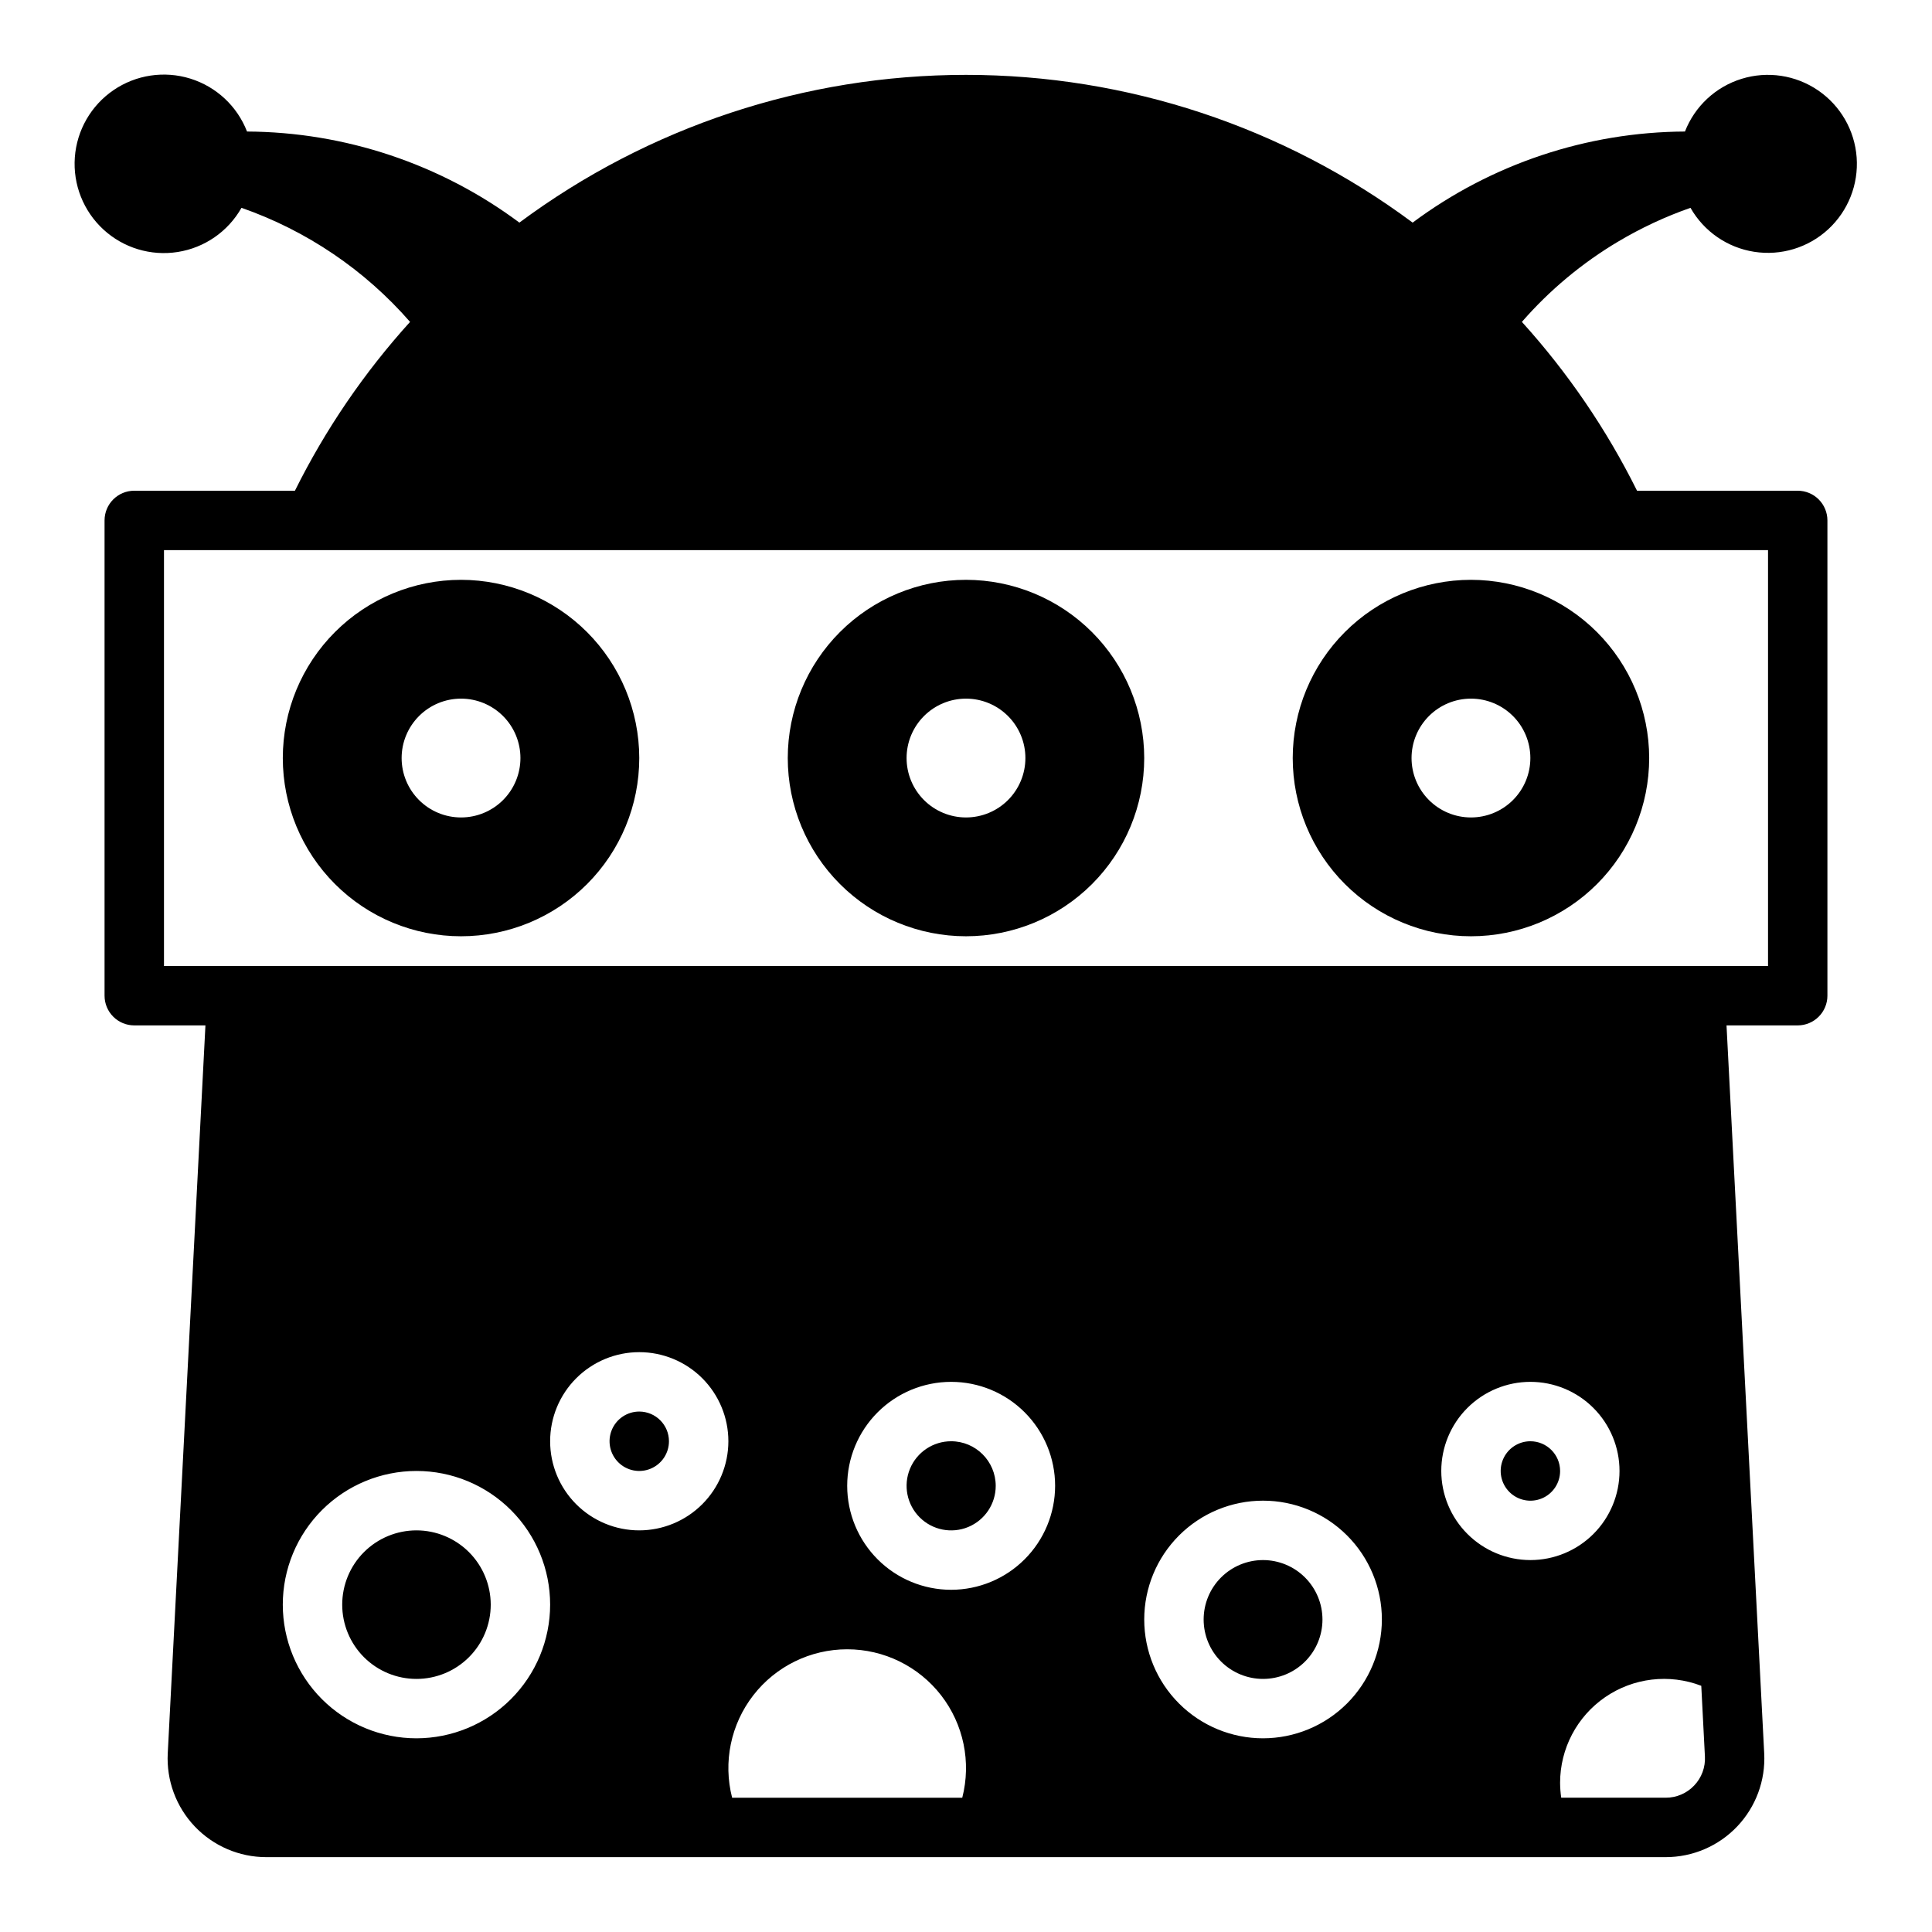 <?xml version="1.0" encoding="UTF-8"?>
<!-- Uploaded to: ICON Repo, www.svgrepo.com, Generator: ICON Repo Mixer Tools -->
<svg fill="#000000" width="800px" height="800px" version="1.1" viewBox="144 144 512 512" xmlns="http://www.w3.org/2000/svg">
 <g>
  <path d="m254.37 549.57c-5.219 0-10.227 2.074-13.918 5.766-3.691 3.691-5.762 8.695-5.762 13.914s2.07 10.227 5.762 13.918c3.691 3.691 8.699 5.762 13.918 5.762s10.223-2.07 13.914-5.762c3.691-3.691 5.766-8.699 5.766-13.918-0.008-5.219-2.082-10.219-5.769-13.91-3.691-3.688-8.695-5.766-13.91-5.769zm0 0c-5.219 0-10.227 2.074-13.918 5.766-3.691 3.691-5.762 8.695-5.762 13.914s2.07 10.227 5.762 13.918c3.691 3.691 8.699 5.762 13.918 5.762s10.223-2.07 13.914-5.762c3.691-3.691 5.766-8.699 5.766-13.918-0.008-5.219-2.082-10.219-5.769-13.91-3.691-3.688-8.695-5.766-13.91-5.769zm0 0c-5.219 0-10.227 2.074-13.918 5.766-3.691 3.691-5.762 8.695-5.762 13.914s2.07 10.227 5.762 13.918c3.691 3.691 8.699 5.762 13.918 5.762s10.223-2.07 13.914-5.762c3.691-3.691 5.766-8.699 5.766-13.918-0.008-5.219-2.082-10.219-5.769-13.91-3.691-3.688-8.695-5.766-13.91-5.769zm224.35 7.871c-4.176 0-8.18 1.66-11.133 4.613-2.953 2.953-4.609 6.957-4.609 11.133 0 4.176 1.656 8.18 4.609 11.133 2.953 2.953 6.957 4.609 11.133 4.609s8.18-1.656 11.133-4.609c2.953-2.953 4.609-6.957 4.609-11.133-0.004-4.176-1.664-8.176-4.617-11.129-2.949-2.949-6.949-4.609-11.125-4.617zm0 0c-4.176 0-8.18 1.66-11.133 4.613-2.953 2.953-4.609 6.957-4.609 11.133 0 4.176 1.656 8.18 4.609 11.133 2.953 2.953 6.957 4.609 11.133 4.609s8.18-1.656 11.133-4.609c2.953-2.953 4.609-6.957 4.609-11.133-0.004-4.176-1.664-8.176-4.617-11.129-2.949-2.949-6.949-4.609-11.125-4.617zm-224.35-7.871c-5.219 0-10.227 2.074-13.918 5.766-3.691 3.691-5.762 8.695-5.762 13.914s2.07 10.227 5.762 13.918c3.691 3.691 8.699 5.762 13.918 5.762s10.223-2.07 13.914-5.762c3.691-3.691 5.766-8.699 5.766-13.918-0.008-5.219-2.082-10.219-5.769-13.91-3.691-3.688-8.695-5.766-13.91-5.769zm0 0c-5.219 0-10.227 2.074-13.918 5.766-3.691 3.691-5.762 8.695-5.762 13.914s2.07 10.227 5.762 13.918c3.691 3.691 8.699 5.762 13.918 5.762s10.223-2.07 13.914-5.762c3.691-3.691 5.766-8.699 5.766-13.918-0.008-5.219-2.082-10.219-5.769-13.91-3.691-3.688-8.695-5.766-13.91-5.769zm141.7-23.617c-4.777 0-9.082 2.879-10.91 7.289-1.828 4.414-0.816 9.492 2.562 12.871 3.375 3.375 8.453 4.387 12.867 2.559 4.41-1.828 7.289-6.133 7.289-10.91-0.008-6.519-5.289-11.801-11.809-11.809zm82.656 31.488c-4.176 0-8.18 1.66-11.133 4.613-2.953 2.953-4.609 6.957-4.609 11.133 0 4.176 1.656 8.18 4.609 11.133 2.953 2.953 6.957 4.609 11.133 4.609s8.18-1.656 11.133-4.609c2.953-2.953 4.609-6.957 4.609-11.133-0.004-4.176-1.664-8.176-4.617-11.129-2.949-2.949-6.949-4.609-11.125-4.617zm70.848-31.488c-3.184 0-6.055 1.918-7.273 4.859-1.219 2.945-0.543 6.328 1.707 8.582 2.254 2.25 5.637 2.922 8.578 1.707 2.941-1.219 4.859-4.09 4.859-7.273-0.004-4.348-3.527-7.867-7.871-7.875zm0 0c-3.184 0-6.055 1.918-7.273 4.859-1.219 2.945-0.543 6.328 1.707 8.582 2.254 2.25 5.637 2.922 8.578 1.707 2.941-1.219 4.859-4.09 4.859-7.273-0.004-4.348-3.527-7.867-7.871-7.875zm-70.848 31.488c-4.176 0-8.18 1.66-11.133 4.613-2.953 2.953-4.609 6.957-4.609 11.133 0 4.176 1.656 8.18 4.609 11.133 2.953 2.953 6.957 4.609 11.133 4.609s8.18-1.656 11.133-4.609c2.953-2.953 4.609-6.957 4.609-11.133-0.004-4.176-1.664-8.176-4.617-11.129-2.949-2.949-6.949-4.609-11.125-4.617zm-82.656-31.488c-4.777 0-9.082 2.879-10.91 7.289-1.828 4.414-0.816 9.492 2.562 12.871 3.375 3.375 8.453 4.387 12.867 2.559 4.41-1.828 7.289-6.133 7.289-10.91-0.008-6.519-5.289-11.801-11.809-11.809zm-141.7 23.617c-5.219 0-10.227 2.074-13.918 5.766-3.691 3.691-5.762 8.695-5.762 13.914s2.07 10.227 5.762 13.918c3.691 3.691 8.699 5.762 13.918 5.762s10.223-2.07 13.914-5.762c3.691-3.691 5.766-8.699 5.766-13.918-0.008-5.219-2.082-10.219-5.769-13.91-3.691-3.688-8.695-5.766-13.91-5.769zm318.48-341.56c6.066-3.613 12.484-6.606 19.148-8.934 3.555 6.254 9.762 10.543 16.867 11.652 7.106 1.113 14.328-1.078 19.617-5.949 5.289-4.871 8.07-11.887 7.551-19.059s-4.285-13.715-10.223-17.77c-5.938-4.059-13.398-5.184-20.27-3.059-6.871 2.121-12.395 7.266-15.008 13.965-26.016 0.137-51.305 8.594-72.168 24.137-34.223-25.426-75.727-39.152-118.36-39.152-42.637 0-84.137 13.727-118.36 39.152-20.871-15.539-46.16-23.996-72.18-24.137-2.609-6.727-8.148-11.891-15.039-14.027s-14.379-1.012-20.336 3.055c-5.961 4.066-9.734 10.633-10.258 17.824-0.52 7.195 2.269 14.234 7.578 19.117 5.309 4.887 12.559 7.078 19.684 5.957 7.125-1.117 13.352-5.43 16.906-11.707 17.262 6.031 32.656 16.449 44.672 30.23-12.172 13.445-22.438 28.5-30.512 44.742h-42.578c-4.348 0-7.871 3.523-7.871 7.871v125.95c0 2.086 0.828 4.09 2.305 5.566s3.477 2.305 5.566 2.305h18.863l-9.988 192.93c-0.371 7.156 2.215 14.156 7.152 19.352 4.938 5.199 11.793 8.141 18.965 8.141h370.85c7.168 0 14.023-2.941 18.961-8.141 4.938-5.195 7.523-12.195 7.152-19.352l-9.988-192.93h18.863c2.09 0 4.09-0.828 5.566-2.305 1.477-1.477 2.309-3.481 2.309-5.566v-125.95c0-2.086-0.832-4.09-2.309-5.566-1.477-1.477-3.477-2.305-5.566-2.305h-42.578c-8.074-16.242-18.34-31.297-30.512-44.742 7.324-8.406 15.941-15.594 25.523-21.297zm-318.48 396.66c-9.395 0-18.406-3.734-25.051-10.375-6.641-6.644-10.375-15.656-10.375-25.051 0-9.395 3.734-18.406 10.375-25.047 6.644-6.644 15.656-10.375 25.051-10.375 9.395 0 18.402 3.731 25.047 10.375 6.644 6.641 10.375 15.652 10.375 25.047-0.008 9.395-3.746 18.398-10.387 25.039s-15.645 10.375-25.035 10.387zm59.039-55.105c-6.262 0-12.27-2.488-16.699-6.918-4.43-4.426-6.918-10.434-6.918-16.699 0-6.262 2.488-12.27 6.918-16.699 4.43-4.426 10.438-6.914 16.699-6.914s12.27 2.488 16.699 6.914c4.43 4.43 6.918 10.438 6.918 16.699-0.008 6.262-2.5 12.266-6.926 16.691-4.43 4.426-10.43 6.918-16.691 6.926zm85.598 70.848h-60.988c-2.426-9.426-0.355-19.445 5.609-27.141 5.965-7.691 15.152-12.195 24.887-12.195s18.922 4.504 24.887 12.195c5.961 7.695 8.031 17.715 5.606 27.141zm-2.941-55.102c-7.309 0-14.316-2.902-19.48-8.07-5.168-5.168-8.07-12.176-8.07-19.484 0-7.305 2.902-14.312 8.07-19.48 5.164-5.168 12.172-8.07 19.48-8.07s14.316 2.902 19.48 8.07c5.168 5.168 8.07 12.176 8.07 19.48-0.008 7.305-2.914 14.309-8.078 19.473-5.164 5.168-12.168 8.074-19.473 8.082zm82.656 39.359c-8.352 0-16.359-3.316-22.266-9.223s-9.223-13.914-9.223-22.266c0-8.352 3.316-16.359 9.223-22.266s13.914-9.223 22.266-9.223 16.359 3.316 22.266 9.223 9.223 13.914 9.223 22.266c-0.012 8.348-3.332 16.352-9.234 22.254s-13.906 9.223-22.254 9.234zm47.23-70.848c0-6.266 2.488-12.273 6.918-16.699 4.43-4.43 10.438-6.918 16.699-6.918 6.266 0 12.27 2.488 16.699 6.918 4.43 4.426 6.918 10.434 6.918 16.699 0 6.262-2.488 12.27-6.918 16.699-4.43 4.426-10.434 6.914-16.699 6.914-6.262-0.008-12.262-2.496-16.688-6.926-4.43-4.426-6.918-10.43-6.93-16.688zm67.02 83.355h0.004c-1.961 2.074-4.695 3.246-7.547 3.234h-27.691c-0.188-1.301-0.285-2.617-0.297-3.934-0.004-9.074 4.461-17.566 11.938-22.707 7.477-5.141 17.004-6.269 25.477-3.016l0.965 18.715c0.16 2.852-0.867 5.644-2.844 7.707zm19.574-327.39v110.21h-425.09v-110.21zm-62.977 236.16c-3.184 0-6.055 1.918-7.273 4.859-1.219 2.945-0.543 6.328 1.707 8.582 2.254 2.25 5.637 2.922 8.578 1.707 2.941-1.219 4.859-4.09 4.859-7.273-0.004-4.348-3.527-7.867-7.871-7.875zm-70.848 31.488c-4.176 0-8.18 1.66-11.133 4.613-2.953 2.953-4.609 6.957-4.609 11.133 0 4.176 1.656 8.18 4.609 11.133 2.953 2.953 6.957 4.609 11.133 4.609s8.18-1.656 11.133-4.609c2.953-2.953 4.609-6.957 4.609-11.133-0.004-4.176-1.664-8.176-4.617-11.129-2.949-2.949-6.949-4.609-11.125-4.617zm-82.656-31.488c-4.777 0-9.082 2.879-10.91 7.289-1.828 4.414-0.816 9.492 2.562 12.871 3.375 3.375 8.453 4.387 12.867 2.559 4.41-1.828 7.289-6.133 7.289-10.91-0.008-6.519-5.289-11.801-11.809-11.809zm-82.656-7.871c-3.184 0-6.055 1.918-7.273 4.859s-0.543 6.328 1.707 8.578c2.25 2.254 5.637 2.926 8.578 1.707 2.941-1.219 4.859-4.086 4.859-7.273-0.004-4.344-3.527-7.863-7.871-7.871zm-59.039 31.488c-5.219 0-10.227 2.074-13.918 5.766-3.691 3.691-5.762 8.695-5.762 13.914s2.07 10.227 5.762 13.918c3.691 3.691 8.699 5.762 13.918 5.762s10.223-2.07 13.914-5.762c3.691-3.691 5.766-8.699 5.766-13.918-0.008-5.219-2.082-10.219-5.769-13.91-3.691-3.688-8.695-5.766-13.91-5.769zm0 0c-5.219 0-10.227 2.074-13.918 5.766-3.691 3.691-5.762 8.695-5.762 13.914s2.07 10.227 5.762 13.918c3.691 3.691 8.699 5.762 13.918 5.762s10.223-2.07 13.914-5.762c3.691-3.691 5.766-8.699 5.766-13.918-0.008-5.219-2.082-10.219-5.769-13.91-3.691-3.688-8.695-5.766-13.91-5.769zm224.35 7.871c-4.176 0-8.18 1.66-11.133 4.613-2.953 2.953-4.609 6.957-4.609 11.133 0 4.176 1.656 8.18 4.609 11.133 2.953 2.953 6.957 4.609 11.133 4.609s8.18-1.656 11.133-4.609c2.953-2.953 4.609-6.957 4.609-11.133-0.004-4.176-1.664-8.176-4.617-11.129-2.949-2.949-6.949-4.609-11.125-4.617zm70.848-31.488c-3.184 0-6.055 1.918-7.273 4.859-1.219 2.945-0.543 6.328 1.707 8.582 2.254 2.25 5.637 2.922 8.578 1.707 2.941-1.219 4.859-4.09 4.859-7.273-0.004-4.348-3.527-7.867-7.871-7.875zm0 0c-3.184 0-6.055 1.918-7.273 4.859-1.219 2.945-0.543 6.328 1.707 8.582 2.254 2.25 5.637 2.922 8.578 1.707 2.941-1.219 4.859-4.09 4.859-7.273-0.004-4.348-3.527-7.867-7.871-7.875zm-70.848 31.488c-4.176 0-8.18 1.66-11.133 4.613-2.953 2.953-4.609 6.957-4.609 11.133 0 4.176 1.656 8.18 4.609 11.133 2.953 2.953 6.957 4.609 11.133 4.609s8.18-1.656 11.133-4.609c2.953-2.953 4.609-6.957 4.609-11.133-0.004-4.176-1.664-8.176-4.617-11.129-2.949-2.949-6.949-4.609-11.125-4.617zm-224.35-7.871c-5.219 0-10.227 2.074-13.918 5.766-3.691 3.691-5.762 8.695-5.762 13.914s2.07 10.227 5.762 13.918c3.691 3.691 8.699 5.762 13.918 5.762s10.223-2.07 13.914-5.762c3.691-3.691 5.766-8.699 5.766-13.918-0.008-5.219-2.082-10.219-5.769-13.91-3.691-3.688-8.695-5.766-13.91-5.769zm0 0c-5.219 0-10.227 2.074-13.918 5.766-3.691 3.691-5.762 8.695-5.762 13.914s2.07 10.227 5.762 13.918c3.691 3.691 8.699 5.762 13.918 5.762s10.223-2.07 13.914-5.762c3.691-3.691 5.766-8.699 5.766-13.918-0.008-5.219-2.082-10.219-5.769-13.91-3.691-3.688-8.695-5.766-13.91-5.769zm0 0c-5.219 0-10.227 2.074-13.918 5.766-3.691 3.691-5.762 8.695-5.762 13.914s2.07 10.227 5.762 13.918c3.691 3.691 8.699 5.762 13.918 5.762s10.223-2.07 13.914-5.762c3.691-3.691 5.766-8.699 5.766-13.918-0.008-5.219-2.082-10.219-5.769-13.91-3.691-3.688-8.695-5.766-13.91-5.769zm0 0c-5.219 0-10.227 2.074-13.918 5.766-3.691 3.691-5.762 8.695-5.762 13.914s2.07 10.227 5.762 13.918c3.691 3.691 8.699 5.762 13.918 5.762s10.223-2.07 13.914-5.762c3.691-3.691 5.766-8.699 5.766-13.918-0.008-5.219-2.082-10.219-5.769-13.91-3.691-3.688-8.695-5.766-13.91-5.769zm0 0c-5.219 0-10.227 2.074-13.918 5.766-3.691 3.691-5.762 8.695-5.762 13.914s2.07 10.227 5.762 13.918c3.691 3.691 8.699 5.762 13.918 5.762s10.223-2.07 13.914-5.762c3.691-3.691 5.766-8.699 5.766-13.918-0.008-5.219-2.082-10.219-5.769-13.91-3.691-3.688-8.695-5.766-13.91-5.769z"/>
  <path d="m400 297.66c-12.527 0-24.543 4.973-33.398 13.832-8.859 8.859-13.836 20.871-13.836 33.398 0 12.527 4.977 24.539 13.836 33.398 8.855 8.855 20.871 13.832 33.398 13.832 12.523 0 24.539-4.977 33.398-13.832 8.855-8.859 13.832-20.871 13.832-33.398-0.012-12.523-4.992-24.527-13.848-33.383-8.855-8.855-20.863-13.836-33.383-13.848zm0 62.977v-0.004c-4.176 0-8.18-1.656-11.133-4.609-2.953-2.953-4.613-6.957-4.613-11.133s1.66-8.18 4.613-11.133c2.953-2.953 6.957-4.613 11.133-4.613s8.18 1.66 11.133 4.613c2.949 2.953 4.609 6.957 4.609 11.133s-1.66 8.18-4.609 11.133c-2.953 2.953-6.957 4.609-11.133 4.609z"/>
  <path d="m533.82 297.66c-12.527 0-24.543 4.973-33.398 13.832-8.859 8.859-13.836 20.871-13.836 33.398 0 12.527 4.977 24.539 13.836 33.398 8.855 8.855 20.871 13.832 33.398 13.832 12.527 0 24.539-4.977 33.398-13.832 8.855-8.859 13.832-20.871 13.832-33.398-0.012-12.523-4.992-24.527-13.848-33.383s-20.863-13.836-33.383-13.848zm0 62.977v-0.004c-4.176 0-8.18-1.656-11.133-4.609s-4.613-6.957-4.613-11.133 1.66-8.18 4.613-11.133 6.957-4.613 11.133-4.613 8.18 1.66 11.133 4.613 4.609 6.957 4.609 11.133-1.656 8.18-4.609 11.133-6.957 4.609-11.133 4.609z"/>
  <path d="m266.18 297.66c-12.527 0-24.543 4.973-33.398 13.832-8.859 8.859-13.836 20.871-13.836 33.398 0 12.527 4.977 24.539 13.836 33.398 8.855 8.855 20.871 13.832 33.398 13.832 12.523 0 24.539-4.977 33.398-13.832 8.855-8.859 13.832-20.871 13.832-33.398-0.012-12.523-4.992-24.527-13.848-33.383-8.855-8.855-20.863-13.836-33.383-13.848zm0 62.977v-0.004c-4.176 0-8.184-1.656-11.133-4.609-2.953-2.953-4.613-6.957-4.613-11.133s1.66-8.18 4.613-11.133c2.949-2.953 6.957-4.613 11.133-4.613s8.18 1.66 11.133 4.613c2.949 2.953 4.609 6.957 4.609 11.133s-1.66 8.18-4.609 11.133c-2.953 2.953-6.957 4.609-11.133 4.609z"/>
 </g>
</svg>